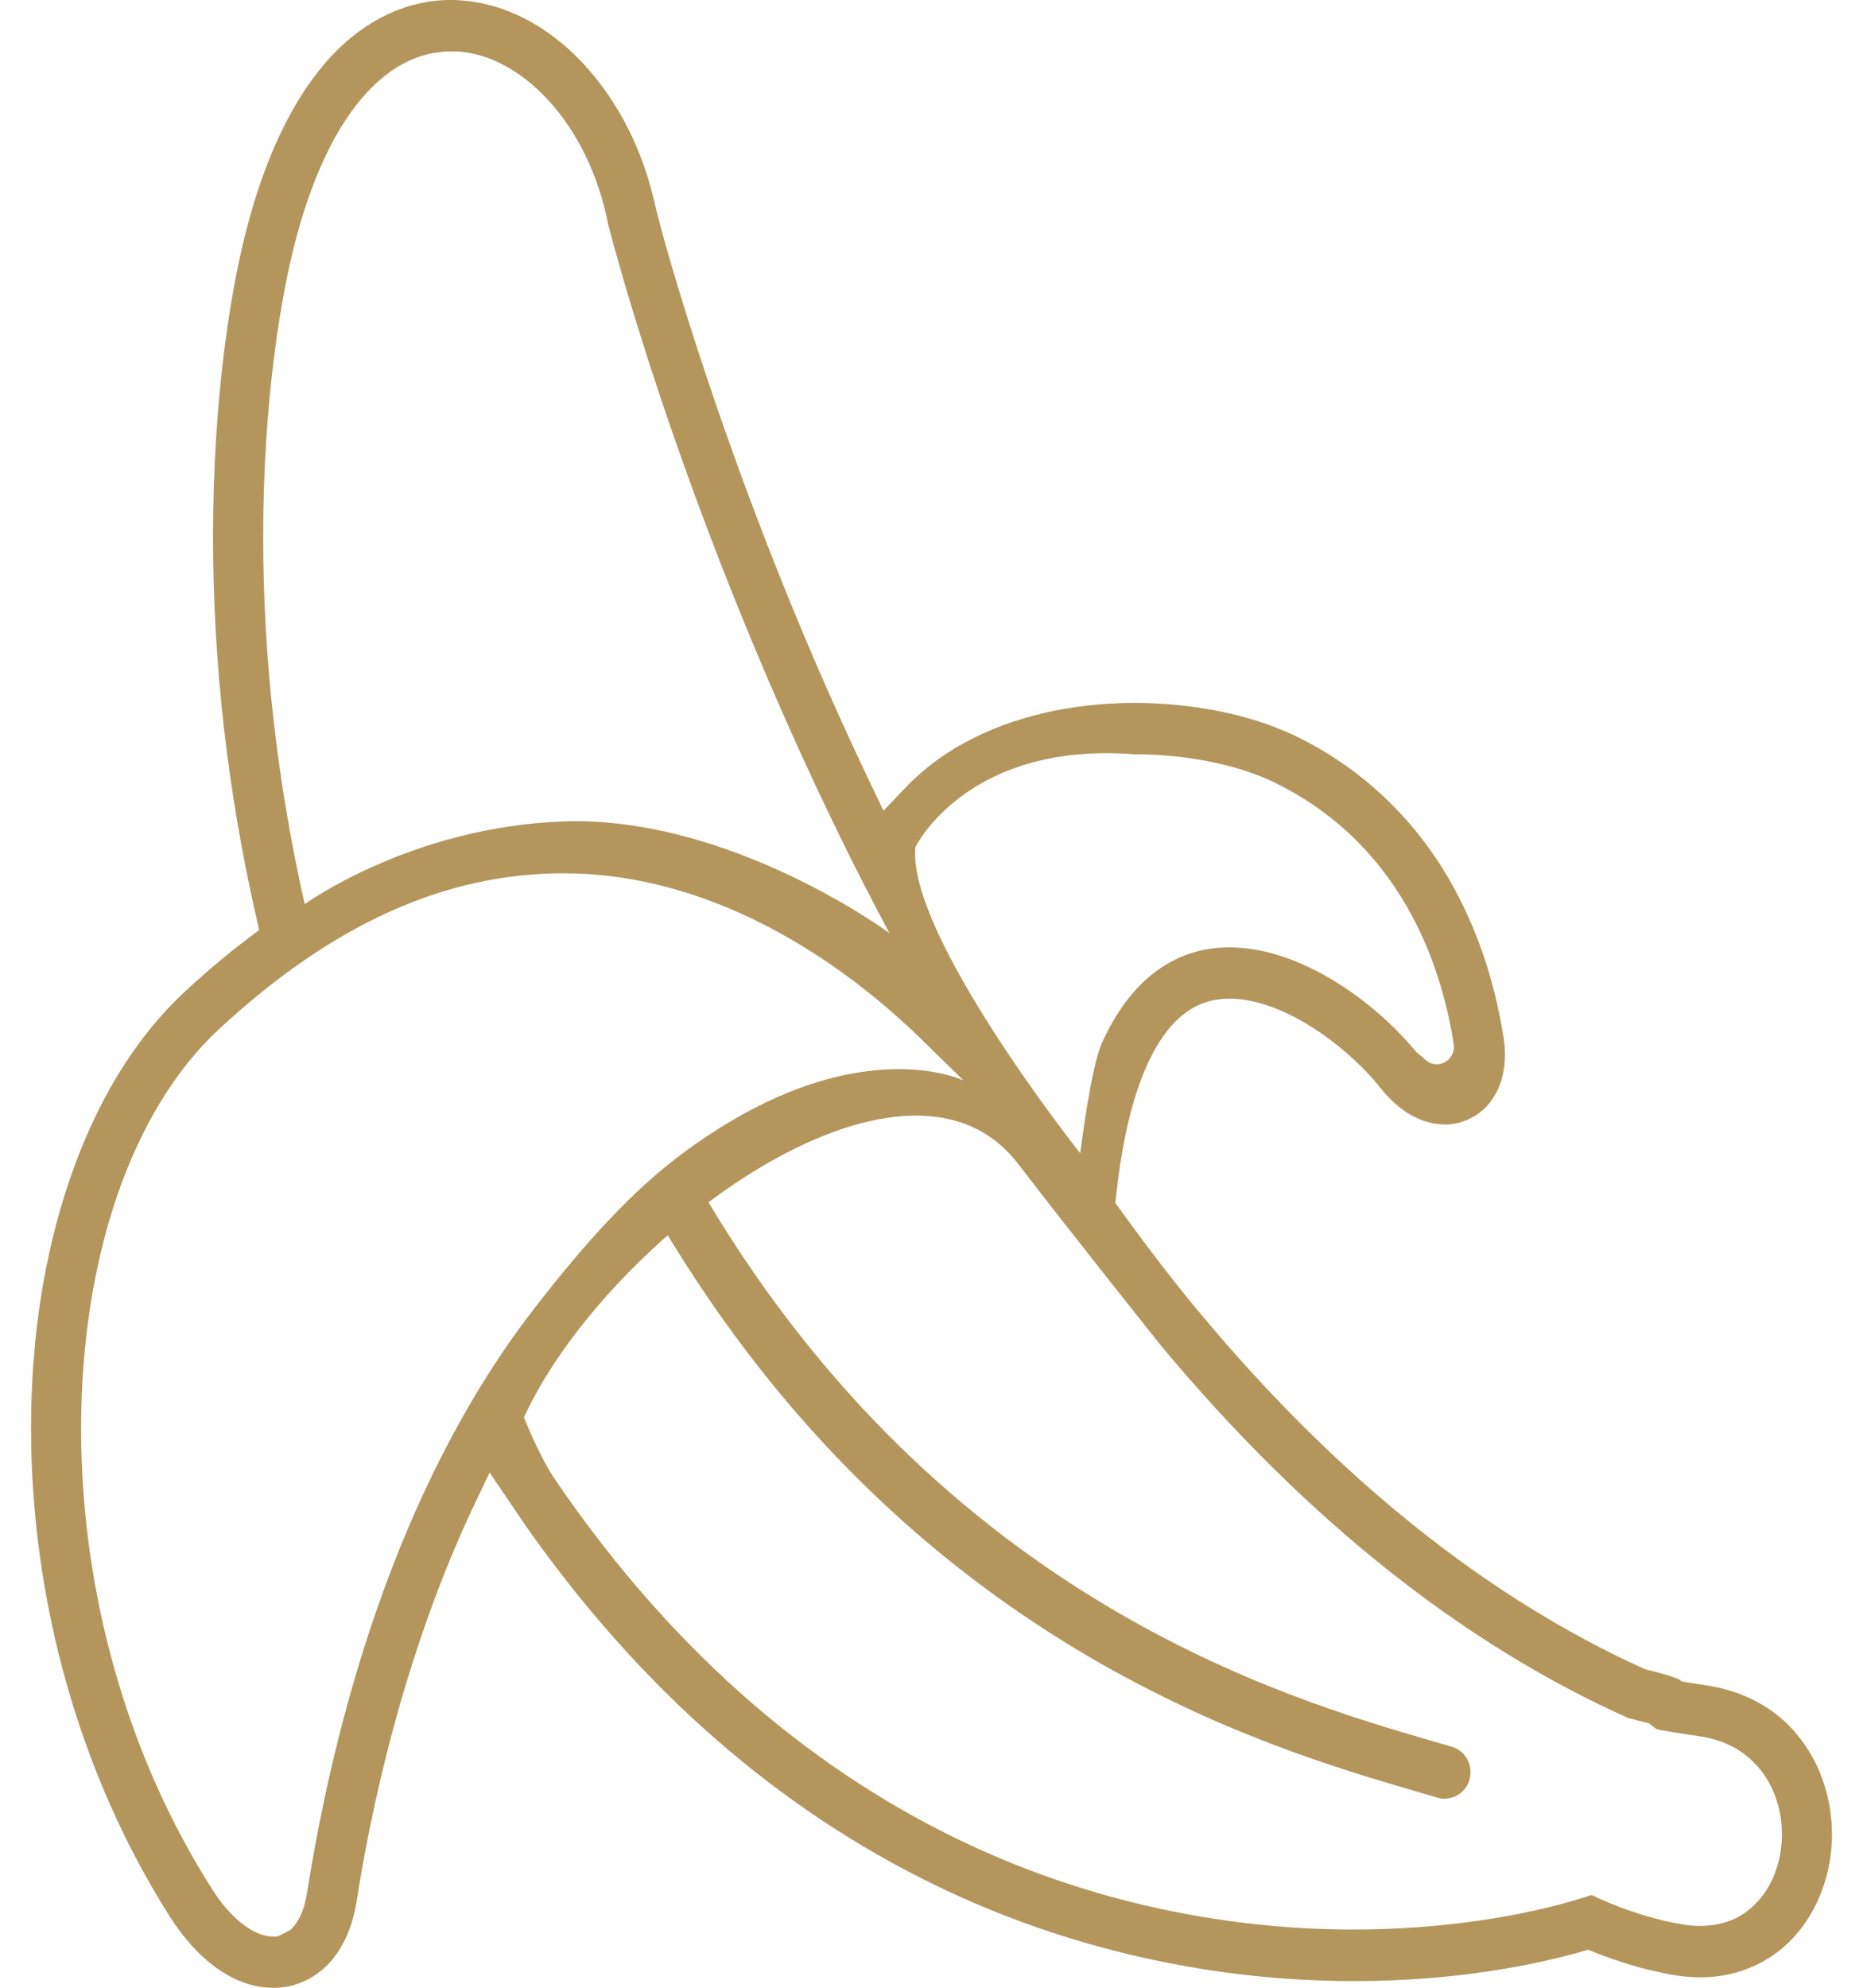 <svg width="30" height="32" viewBox="0 0 30 32" fill="none" xmlns="http://www.w3.org/2000/svg">
<g clip-path="url(#clip0_1425_3082)">
<path d="M4.387 32C4.076 32 3.766 31.886 3.464 31.665C3.2 31.471 2.956 31.201 2.739 30.861C1.296 28.592 0.5 25.797 0.5 22.991C0.5 21.546 0.709 20.201 1.12 18.995C1.553 17.729 2.178 16.706 2.979 15.962C3.308 15.656 3.649 15.367 3.998 15.105L4.174 14.972L4.124 14.754C3.664 12.733 3.431 10.679 3.431 8.65C3.431 6.383 3.716 4.79 3.885 4.04C4.182 2.738 4.63 1.728 5.218 1.037C5.782 0.369 6.505 0 7.252 0C8.021 0 8.786 0.369 9.401 1.034C9.859 1.529 10.217 2.161 10.433 2.862L10.447 2.909C10.494 3.069 10.532 3.219 10.564 3.367L10.691 3.845C10.768 4.118 10.895 4.559 11.073 5.125C11.386 6.121 11.914 7.693 12.652 9.515C13.068 10.544 13.527 11.588 14.02 12.619L14.227 13.052L14.556 12.706C14.844 12.401 15.178 12.146 15.547 11.949C16.31 11.536 17.25 11.318 18.269 11.316C19.218 11.318 20.126 11.502 20.828 11.833C21.883 12.333 22.753 13.143 23.345 14.173C23.773 14.919 24.065 15.768 24.211 16.698C24.226 16.795 24.234 16.89 24.234 16.984C24.234 17.273 24.158 17.521 24.012 17.722C23.85 17.951 23.558 18.103 23.279 18.103C23.067 18.103 22.868 18.043 22.674 17.922C22.515 17.824 22.369 17.689 22.229 17.514C21.944 17.154 21.526 16.785 21.113 16.528C20.652 16.237 20.188 16.077 19.806 16.077C19.591 16.077 19.412 16.12 19.242 16.208C19.052 16.309 18.883 16.465 18.727 16.688C18.47 17.05 18.131 17.786 17.975 19.233L17.96 19.366L18.038 19.473C18.513 20.128 18.921 20.658 19.324 21.14C21.531 23.787 23.934 25.712 26.462 26.86L26.488 26.872L26.516 26.878C26.732 26.933 26.868 26.97 26.969 27.008C27.001 27.02 27.032 27.031 27.067 27.048L27.06 27.064L27.112 27.072L27.12 27.076L27.51 27.137C28.142 27.239 28.664 27.545 29.016 28.023C29.329 28.443 29.5 28.977 29.5 29.528C29.5 30.111 29.311 30.663 28.973 31.084C28.593 31.56 28.017 31.832 27.394 31.832C27.254 31.832 27.123 31.822 26.989 31.801C26.465 31.718 25.987 31.553 25.677 31.429L25.574 31.388L25.468 31.419C24.704 31.634 23.447 31.893 21.8 31.893C19.483 31.893 17.163 31.364 15.093 30.364C12.529 29.128 10.3 27.176 8.464 24.561L7.884 23.705L7.635 24.229C6.469 26.688 5.95 29.276 5.744 30.601C5.681 31 5.54 31.328 5.328 31.573C5.097 31.842 4.754 32.002 4.411 32.002H4.391L4.387 32ZM9.064 14.059C7.154 14.062 5.341 14.885 3.52 16.574C2.828 17.215 2.261 18.147 1.88 19.269C1.503 20.373 1.306 21.66 1.306 22.993C1.306 25.64 2.054 28.276 3.414 30.41C3.571 30.66 3.752 30.862 3.933 30.995C4.091 31.111 4.253 31.175 4.391 31.175H4.469L4.54 31.14L4.679 31.068L4.721 31.022C4.829 30.905 4.908 30.708 4.945 30.468C5.368 27.798 6.341 24.005 8.58 21.095C9.433 19.992 10.184 19.167 10.993 18.567C13.745 16.526 15.517 17.395 15.517 17.395L14.829 16.722C14.572 16.474 14.327 16.256 14.081 16.055C12.965 15.146 11.189 14.059 9.073 14.059H9.064ZM8.437 22.818C8.437 22.818 8.683 23.442 8.932 23.809C10.723 26.441 12.91 28.395 15.434 29.614C17.398 30.563 19.599 31.063 21.8 31.063C23.146 31.063 24.518 30.867 25.571 30.526L25.631 30.507L25.717 30.548L25.798 30.585C25.878 30.619 25.987 30.665 26.12 30.715C26.316 30.788 26.706 30.92 27.112 30.983C27.201 30.997 27.293 31.005 27.379 31.005C27.79 31 28.099 30.859 28.349 30.56C28.571 30.291 28.696 29.915 28.694 29.528C28.694 29.155 28.581 28.8 28.374 28.524C28.137 28.215 27.822 28.029 27.409 27.958C27.409 27.958 27.022 27.899 26.918 27.882C26.825 27.866 26.775 27.858 26.73 27.849L26.684 27.837C26.684 27.837 26.676 27.834 26.662 27.827L26.553 27.744L26.49 27.727C26.424 27.71 26.339 27.688 26.235 27.662L26.221 27.659L26.21 27.654C23.543 26.458 21.019 24.448 18.708 21.678L18.695 21.662C18.695 21.662 17.279 19.888 16.396 18.738C14.572 16.358 9.763 19.929 8.436 22.82L8.437 22.818ZM18.264 12.143C15.57 11.935 14.741 13.636 14.741 13.636C14.594 15.035 17.395 18.567 17.395 18.567C17.395 18.567 17.564 17.186 17.745 16.788C18.03 16.159 18.412 15.715 18.878 15.472C19.158 15.324 19.466 15.251 19.796 15.251C20.344 15.253 20.927 15.445 21.534 15.822C22.136 16.2 22.558 16.635 22.805 16.934L22.964 17.069C23.16 17.234 23.452 17.06 23.408 16.803L23.384 16.652C23.246 15.887 23 15.193 22.654 14.593C22.136 13.697 21.408 13.02 20.493 12.583C19.919 12.308 19.093 12.143 18.285 12.143H18.265H18.264ZM9.064 13.224C11.754 13.126 14.322 15.021 14.322 15.021C14.05 14.51 13.821 14.064 13.62 13.658C11.094 8.539 9.917 4.096 9.792 3.607C9.64 2.823 9.295 2.114 8.819 1.602C8.355 1.102 7.804 0.826 7.272 0.826C6.733 0.832 6.263 1.076 5.829 1.578C5.333 2.156 4.933 3.071 4.673 4.227C4.542 4.8 4.238 6.382 4.238 8.648C4.238 10.609 4.464 12.597 4.907 14.556C4.907 14.556 6.615 13.314 9.066 13.224H9.064Z" fill="#B4965C"/>
<path d="M23.266 28.958C23.228 28.958 23.188 28.953 23.15 28.941C23.045 28.909 22.929 28.876 22.805 28.839C20.367 28.128 14.66 26.463 10.655 19.723C10.535 19.523 10.597 19.261 10.792 19.138C10.988 19.016 11.243 19.079 11.363 19.279C15.199 25.736 20.688 27.336 23.032 28.019C23.158 28.057 23.276 28.091 23.382 28.121C23.602 28.188 23.728 28.424 23.664 28.649C23.611 28.834 23.445 28.955 23.266 28.955V28.958Z" fill="#B4965C"/>
</g>
<defs>
<clipPath id="clip0_1425_3082">
<rect width="29" height="32" fill="white" transform="translate(0.5)"/>
</clipPath>
</defs>
</svg>
